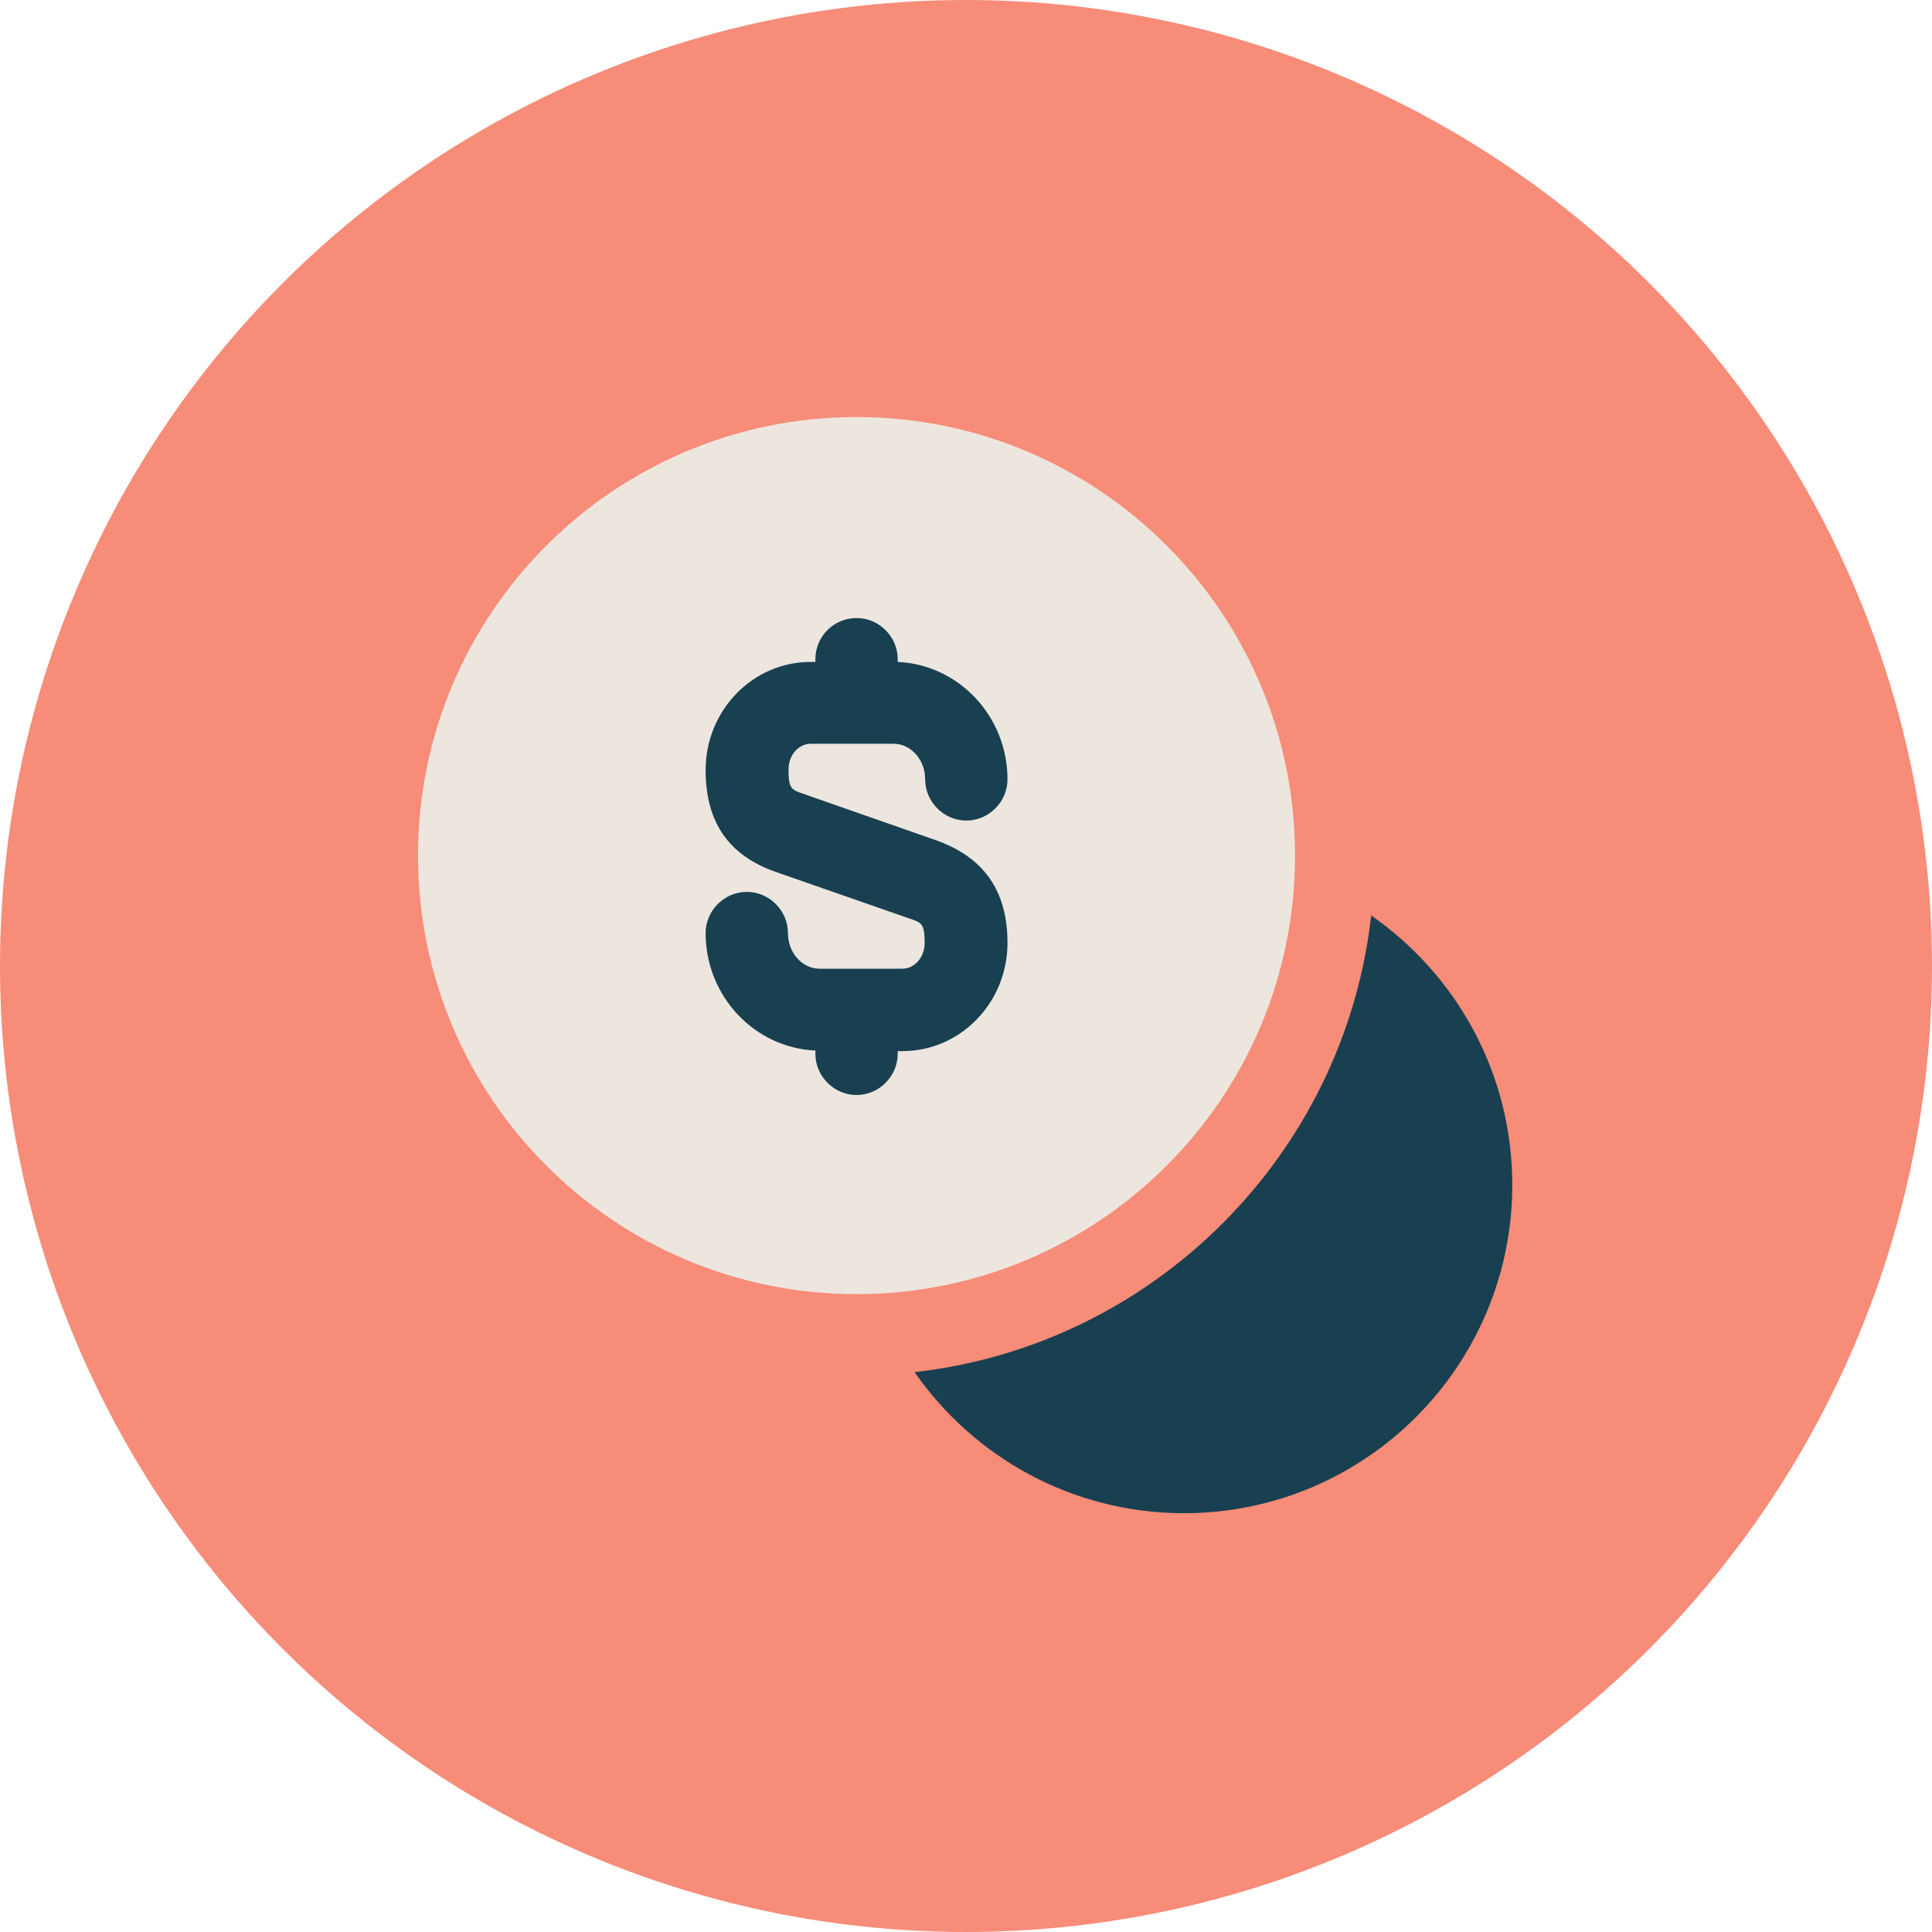 <svg width="44" height="44" viewBox="0 0 44 44" fill="none" xmlns="http://www.w3.org/2000/svg">
<circle cx="22" cy="22" r="22" fill="#F78C78"/>
<path d="M19.507 29.473C25.023 29.473 29.494 25.002 29.494 19.486C29.494 13.97 25.023 9.498 19.507 9.498C13.991 9.498 9.52 13.97 9.52 19.486C9.52 25.002 13.991 29.473 19.507 29.473Z" fill="#ECE6DF"/>
<path d="M34.441 26.987C34.441 31.112 31.091 34.462 26.966 34.462C24.416 34.462 22.178 33.187 20.828 31.249C26.278 30.637 30.616 26.299 31.228 20.849C33.166 22.199 34.441 24.437 34.441 26.987Z" fill="#194051"/>
<path d="M21.32 19.137L18.32 18.087C18.02 17.988 17.958 17.962 17.958 17.525C17.958 17.2 18.183 16.938 18.47 16.938H20.345C20.745 16.938 21.07 17.3 21.07 17.75C21.07 18.262 21.495 18.688 22.008 18.688C22.52 18.688 22.945 18.262 22.945 17.75C22.945 16.312 21.833 15.137 20.445 15.075V15.012C20.445 14.5 20.02 14.075 19.508 14.075C18.995 14.075 18.57 14.488 18.57 15.012V15.075H18.458C17.145 15.075 16.07 16.175 16.07 17.538C16.07 18.725 16.595 19.488 17.683 19.863L20.695 20.913C20.995 21.012 21.058 21.038 21.058 21.475C21.058 21.8 20.833 22.062 20.545 22.062H18.67C18.27 22.062 17.945 21.7 17.945 21.25C17.945 20.738 17.52 20.312 17.008 20.312C16.495 20.312 16.07 20.738 16.07 21.25C16.07 22.688 17.183 23.863 18.57 23.925V24C18.57 24.512 18.995 24.938 19.508 24.938C20.02 24.938 20.445 24.512 20.445 24V23.938H20.558C21.87 23.938 22.945 22.837 22.945 21.475C22.945 20.288 22.408 19.525 21.32 19.137Z" fill="#194051"/>
</svg>
